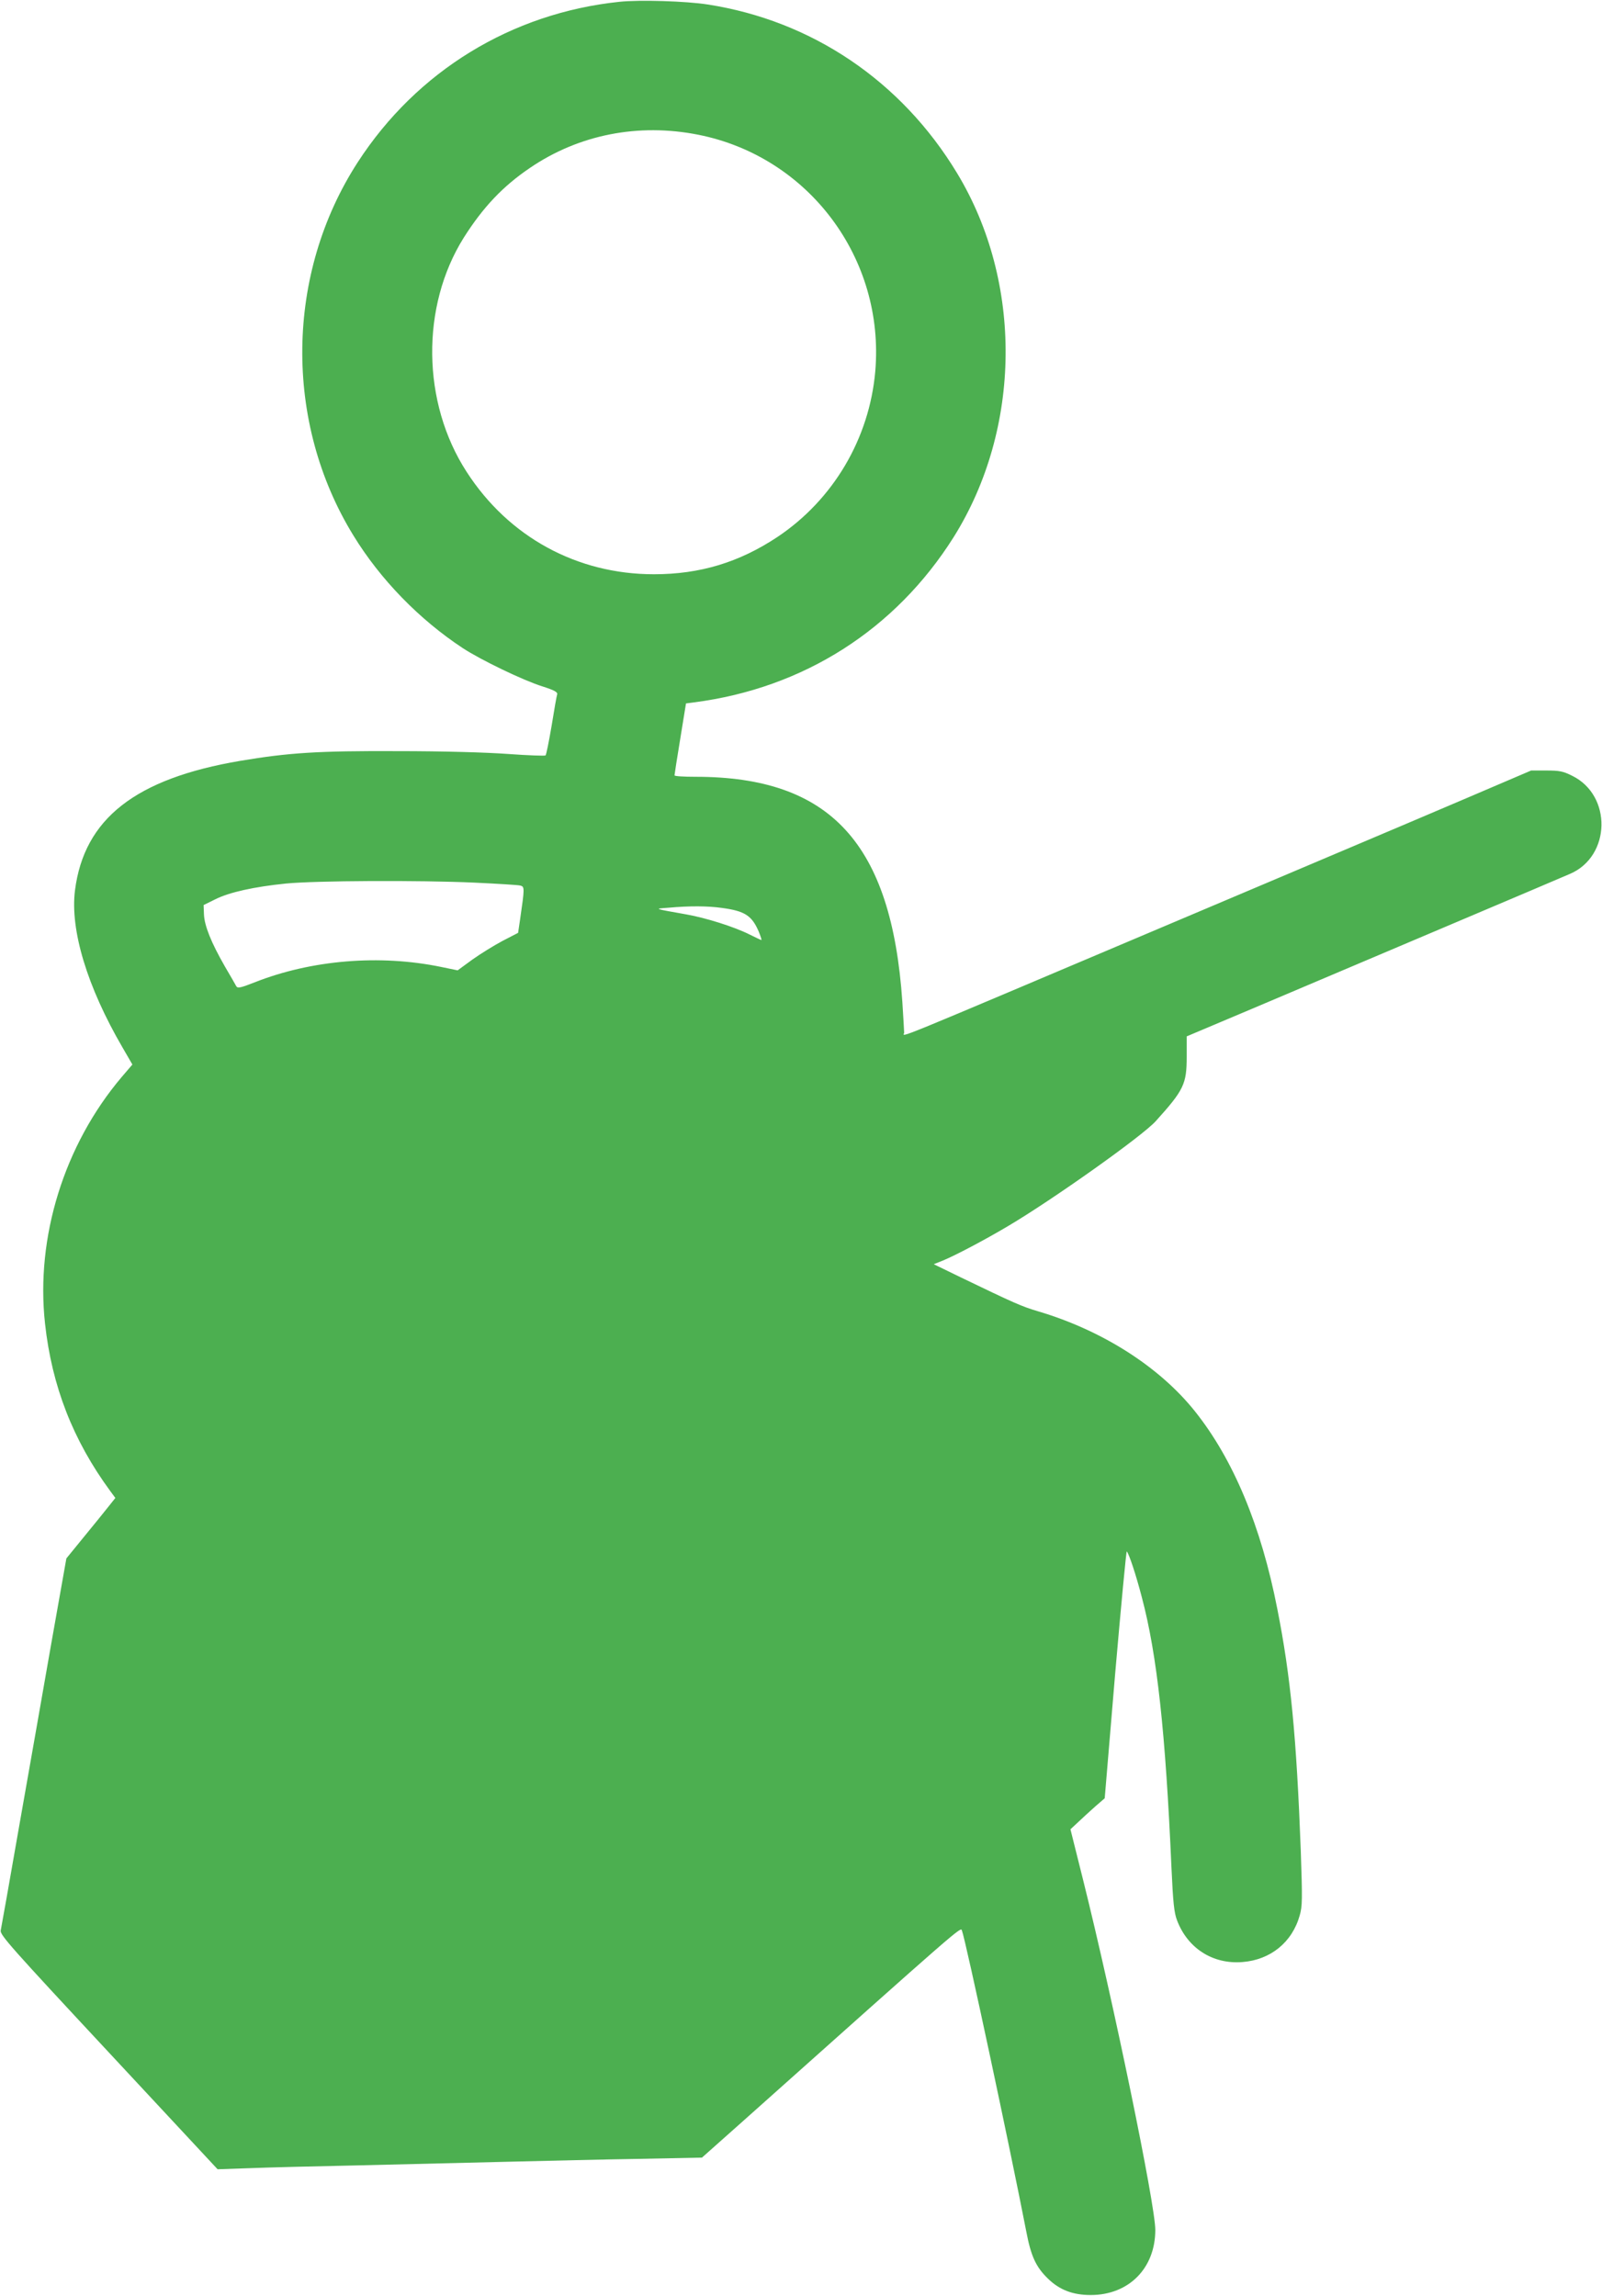<?xml version="1.0" standalone="no"?>
<!DOCTYPE svg PUBLIC "-//W3C//DTD SVG 20010904//EN"
 "http://www.w3.org/TR/2001/REC-SVG-20010904/DTD/svg10.dtd">
<svg version="1.0" xmlns="http://www.w3.org/2000/svg"
 width="893pt" height="1280pt" viewBox="0 0 893 1280"
 preserveAspectRatio="xMidYMid meet">
<g transform="translate(0,1280) scale(0.1,-0.1)"
fill="#4caf50" stroke="none">
<path d="M3453 12790 c-602 -63 -1129 -386 -1458 -893 -404 -623 -414 -1449
-25 -2082 150 -245 367 -468 610 -628 101 -66 335 -179 443 -213 66 -21 86
-32 83 -44 -3 -8 -17 -87 -31 -175 -15 -88 -30 -163 -34 -166 -3 -3 -96 0
-206 8 -123 9 -362 16 -620 16 -443 2 -607 -9 -875 -54 -585 -99 -871 -323
-922 -722 -28 -221 68 -538 265 -876 l55 -95 -60 -70 c-320 -378 -480 -892
-427 -1374 38 -348 156 -651 364 -934 l28 -38 -39 -49 c-21 -27 -83 -103 -137
-169 l-97 -119 -85 -479 c-46 -264 -127 -724 -180 -1024 -52 -300 -98 -557
-101 -571 -5 -24 57 -94 602 -679 l607 -652 176 6 c97 4 376 11 621 16 245 6
616 15 825 20 209 5 537 13 729 16 l349 7 226 201 c1230 1098 1216 1086 1223
1065 22 -58 268 -1211 359 -1679 26 -137 54 -197 120 -261 65 -64 140 -92 239
-92 212 0 360 149 360 363 0 140 -234 1276 -402 1949 l-71 284 44 41 c24 23
67 62 95 87 l52 45 58 692 c33 380 62 688 65 684 13 -15 51 -129 84 -256 85
-320 132 -754 165 -1505 9 -199 15 -253 31 -295 59 -156 199 -246 364 -233
157 12 278 110 320 260 15 52 15 88 6 360 -24 632 -56 971 -131 1349 -90 461
-245 833 -459 1101 -198 248 -516 451 -873 557 -94 28 -130 44 -433 190 l-150
73 50 20 c71 29 239 118 365 193 250 148 750 503 823 585 156 173 172 206 172
358 l0 114 360 152 c511 217 1721 729 1777 754 228 98 235 438 11 547 -50 25
-70 29 -143 29 l-85 0 -360 -154 c-198 -84 -490 -209 -650 -276 -159 -68 -598
-253 -975 -413 -1649 -698 -1510 -642 -1510 -618 0 11 -5 89 -10 171 -60 884
-401 1255 -1152 1255 -65 0 -118 3 -118 8 0 4 14 96 32 204 l32 197 46 6 c609
79 1121 405 1446 921 379 605 387 1421 19 2029 -310 513 -809 850 -1390 940
-121 19 -380 27 -492 15z m439 -741 c616 -122 1041 -690 987 -1319 -33 -375
-234 -715 -545 -923 -214 -142 -432 -208 -689 -208 -429 0 -810 208 -1044 571
-250 386 -256 922 -16 1305 107 169 217 286 369 389 273 186 605 251 938 185z
m-1247 -4169 c127 -6 241 -13 254 -16 26 -6 26 -11 0 -190 l-11 -74 -87 -45
c-47 -25 -123 -72 -168 -104 l-82 -60 -92 19 c-343 71 -724 39 -1040 -86 -74
-29 -93 -34 -101 -23 -4 8 -33 58 -64 111 -77 134 -114 227 -117 290 l-2 53
65 32 c77 39 216 70 395 88 163 16 741 19 1050 5z m1379 -141 c128 -17 167
-43 205 -131 11 -27 18 -48 15 -48 -2 0 -32 14 -66 31 -83 42 -244 93 -353
112 -186 33 -179 31 -100 37 120 11 221 10 299 -1z"/>
</g>
</svg>
